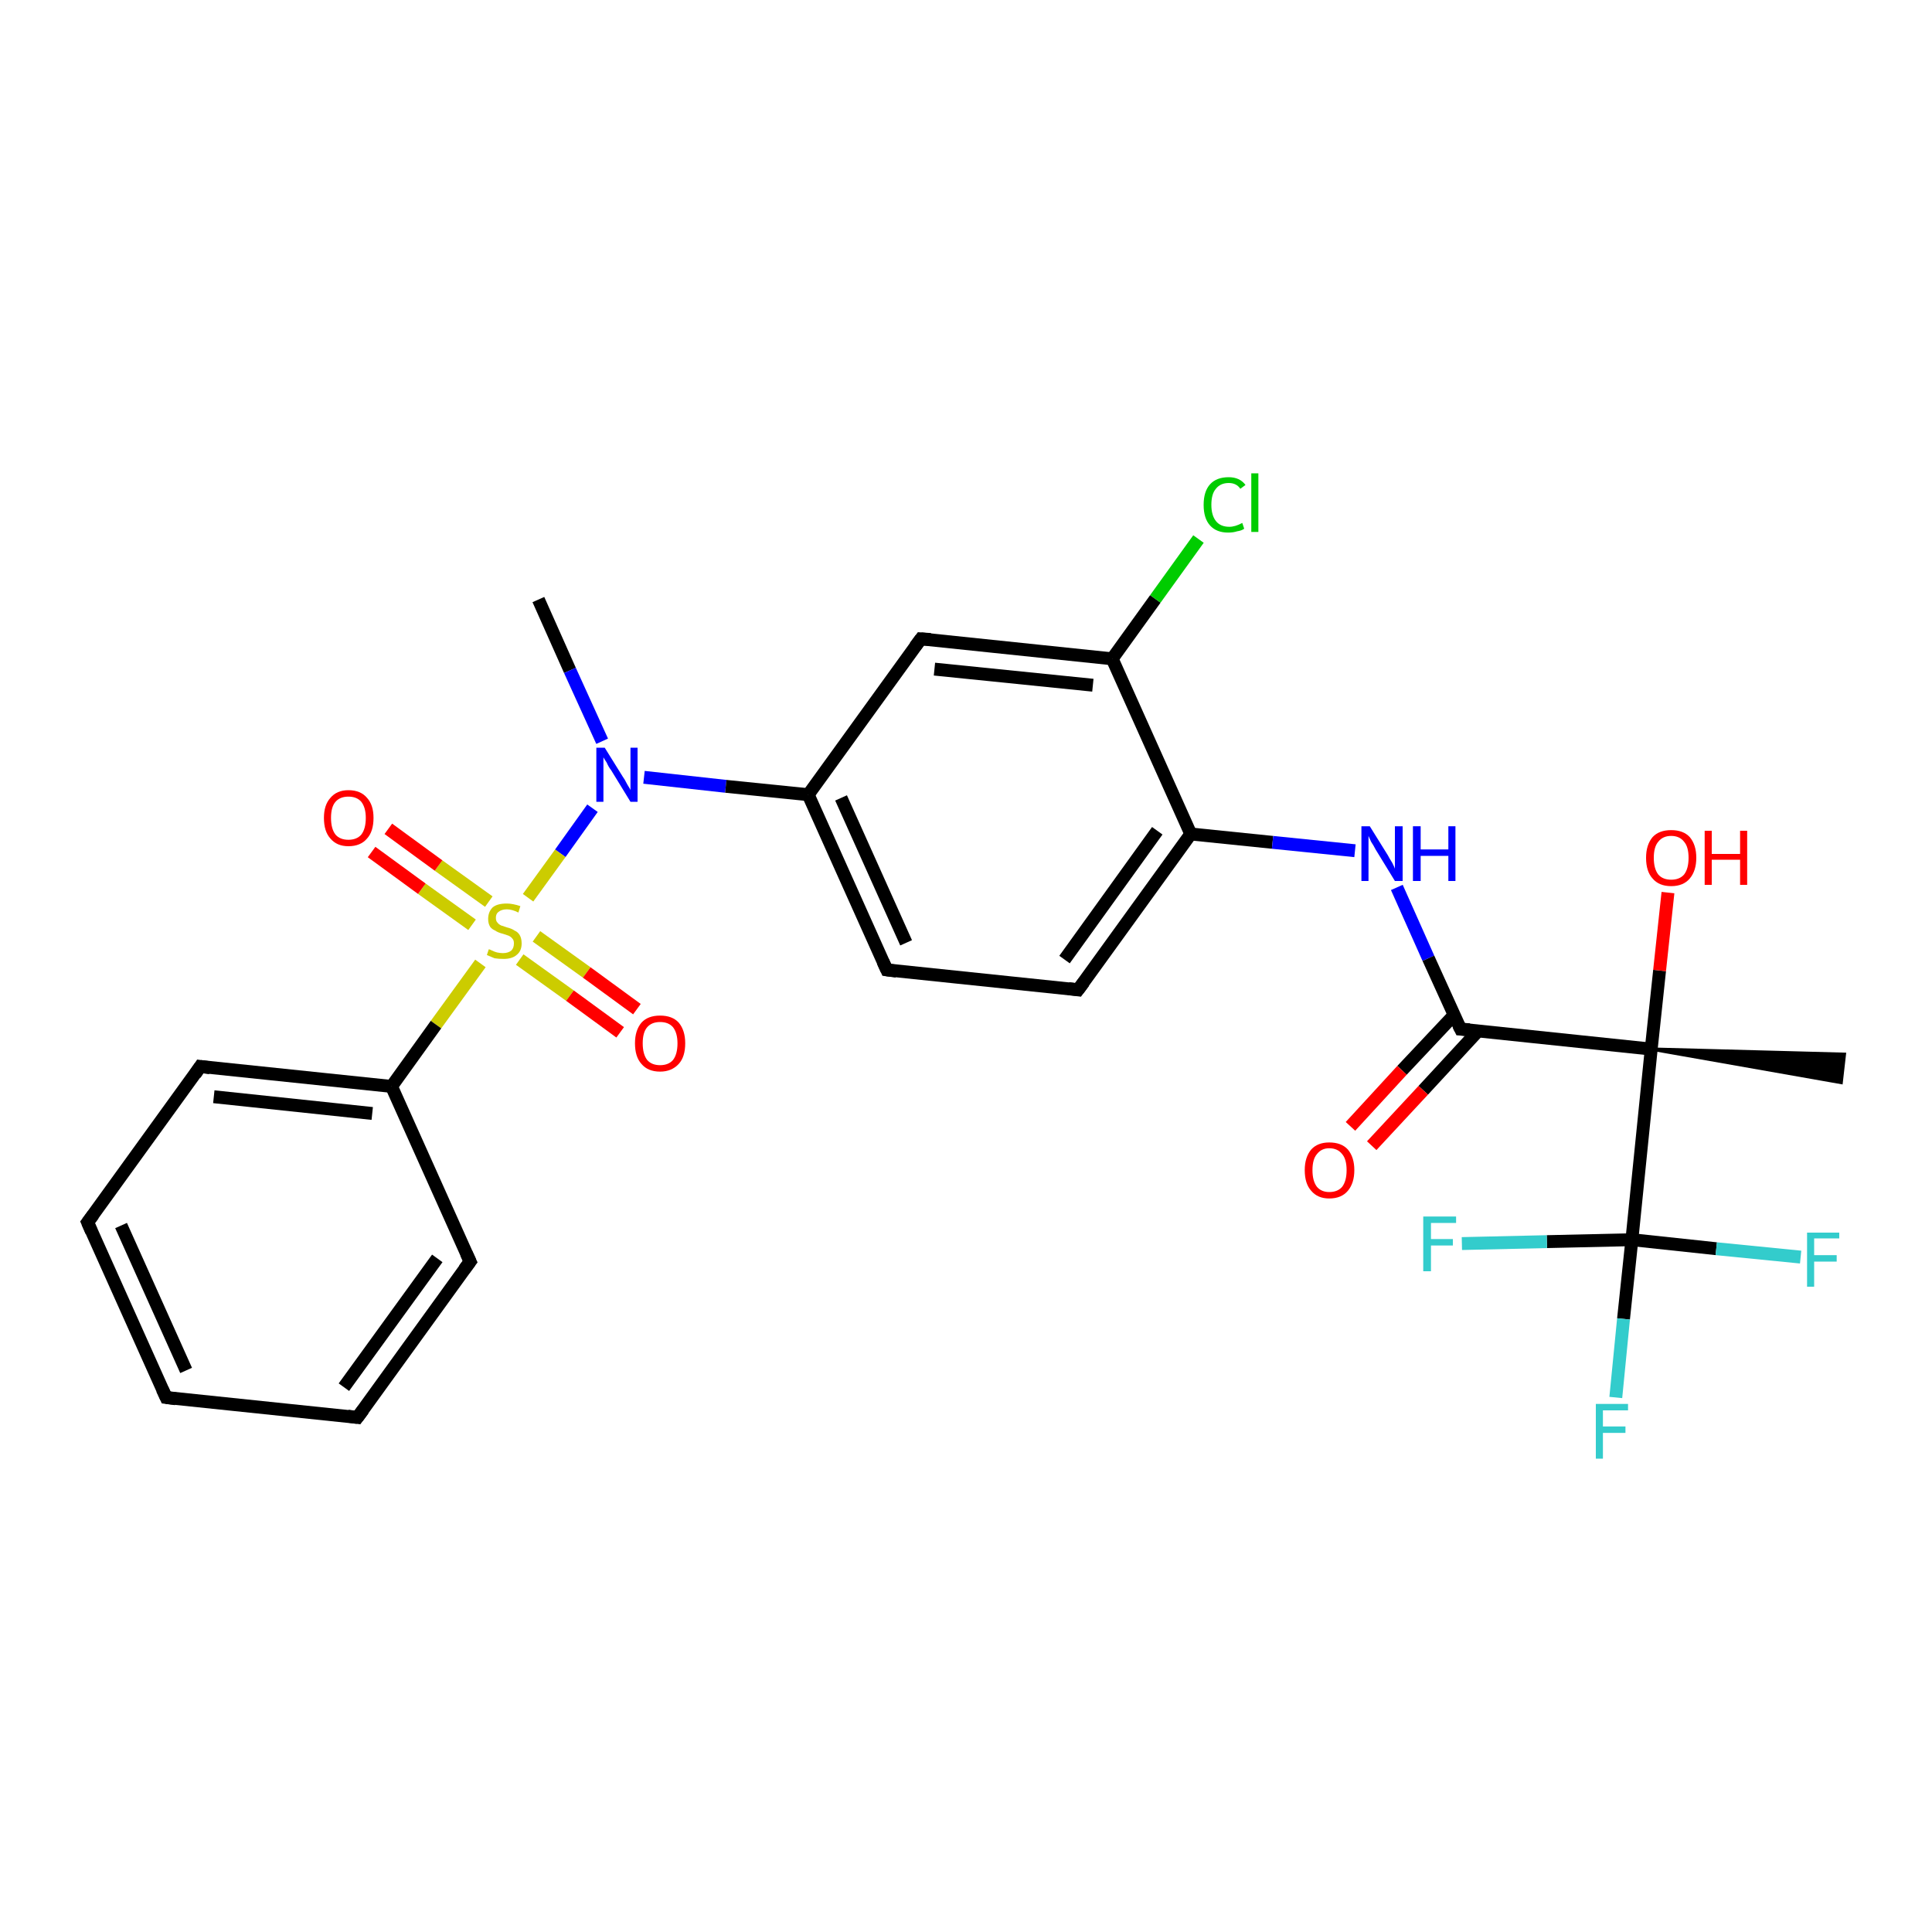 <?xml version='1.0' encoding='iso-8859-1'?>
<svg version='1.1' baseProfile='full'
              xmlns='http://www.w3.org/2000/svg'
                      xmlns:rdkit='http://www.rdkit.org/xml'
                      xmlns:xlink='http://www.w3.org/1999/xlink'
                  xml:space='preserve'
width='300px' height='300px' viewBox='0 0 300 300'>
<!-- END OF HEADER -->
<rect style='opacity:1.0;fill:#FFFFFF;stroke:none' width='300.0' height='300.0' x='0.0' y='0.0'> </rect>
<path class='bond-0 atom-0 atom-1' d='M 83.6,93.1 L 88.5,104.1' style='fill:none;fill-rule:evenodd;stroke:#000000;stroke-width:2.0px;stroke-linecap:butt;stroke-linejoin:miter;stroke-opacity:1' />
<path class='bond-0 atom-0 atom-1' d='M 88.5,104.1 L 93.5,115.1' style='fill:none;fill-rule:evenodd;stroke:#0000FF;stroke-width:2.0px;stroke-linecap:butt;stroke-linejoin:miter;stroke-opacity:1' />
<path class='bond-1 atom-1 atom-2' d='M 100.0,120.7 L 112.7,122.1' style='fill:none;fill-rule:evenodd;stroke:#0000FF;stroke-width:2.0px;stroke-linecap:butt;stroke-linejoin:miter;stroke-opacity:1' />
<path class='bond-1 atom-1 atom-2' d='M 112.7,122.1 L 125.5,123.4' style='fill:none;fill-rule:evenodd;stroke:#000000;stroke-width:2.0px;stroke-linecap:butt;stroke-linejoin:miter;stroke-opacity:1' />
<path class='bond-2 atom-2 atom-3' d='M 125.5,123.4 L 137.7,150.6' style='fill:none;fill-rule:evenodd;stroke:#000000;stroke-width:2.0px;stroke-linecap:butt;stroke-linejoin:miter;stroke-opacity:1' />
<path class='bond-2 atom-2 atom-3' d='M 130.6,123.9 L 140.7,146.4' style='fill:none;fill-rule:evenodd;stroke:#000000;stroke-width:2.0px;stroke-linecap:butt;stroke-linejoin:miter;stroke-opacity:1' />
<path class='bond-3 atom-3 atom-4' d='M 137.7,150.6 L 167.4,153.7' style='fill:none;fill-rule:evenodd;stroke:#000000;stroke-width:2.0px;stroke-linecap:butt;stroke-linejoin:miter;stroke-opacity:1' />
<path class='bond-4 atom-4 atom-5' d='M 167.4,153.7 L 184.9,129.5' style='fill:none;fill-rule:evenodd;stroke:#000000;stroke-width:2.0px;stroke-linecap:butt;stroke-linejoin:miter;stroke-opacity:1' />
<path class='bond-4 atom-4 atom-5' d='M 165.3,149.0 L 179.7,129.0' style='fill:none;fill-rule:evenodd;stroke:#000000;stroke-width:2.0px;stroke-linecap:butt;stroke-linejoin:miter;stroke-opacity:1' />
<path class='bond-5 atom-5 atom-6' d='M 184.9,129.5 L 197.6,130.8' style='fill:none;fill-rule:evenodd;stroke:#000000;stroke-width:2.0px;stroke-linecap:butt;stroke-linejoin:miter;stroke-opacity:1' />
<path class='bond-5 atom-5 atom-6' d='M 197.6,130.8 L 210.4,132.1' style='fill:none;fill-rule:evenodd;stroke:#0000FF;stroke-width:2.0px;stroke-linecap:butt;stroke-linejoin:miter;stroke-opacity:1' />
<path class='bond-6 atom-6 atom-7' d='M 216.9,137.8 L 221.8,148.8' style='fill:none;fill-rule:evenodd;stroke:#0000FF;stroke-width:2.0px;stroke-linecap:butt;stroke-linejoin:miter;stroke-opacity:1' />
<path class='bond-6 atom-6 atom-7' d='M 221.8,148.8 L 226.8,159.8' style='fill:none;fill-rule:evenodd;stroke:#000000;stroke-width:2.0px;stroke-linecap:butt;stroke-linejoin:miter;stroke-opacity:1' />
<path class='bond-7 atom-7 atom-8' d='M 225.8,157.6 L 217.7,166.2' style='fill:none;fill-rule:evenodd;stroke:#000000;stroke-width:2.0px;stroke-linecap:butt;stroke-linejoin:miter;stroke-opacity:1' />
<path class='bond-7 atom-7 atom-8' d='M 217.7,166.2 L 209.7,174.9' style='fill:none;fill-rule:evenodd;stroke:#FF0000;stroke-width:2.0px;stroke-linecap:butt;stroke-linejoin:miter;stroke-opacity:1' />
<path class='bond-7 atom-7 atom-8' d='M 229.5,160.1 L 221.0,169.3' style='fill:none;fill-rule:evenodd;stroke:#000000;stroke-width:2.0px;stroke-linecap:butt;stroke-linejoin:miter;stroke-opacity:1' />
<path class='bond-7 atom-7 atom-8' d='M 221.0,169.3 L 213.0,177.9' style='fill:none;fill-rule:evenodd;stroke:#FF0000;stroke-width:2.0px;stroke-linecap:butt;stroke-linejoin:miter;stroke-opacity:1' />
<path class='bond-8 atom-7 atom-9' d='M 226.8,159.8 L 256.4,162.9' style='fill:none;fill-rule:evenodd;stroke:#000000;stroke-width:2.0px;stroke-linecap:butt;stroke-linejoin:miter;stroke-opacity:1' />
<path class='bond-9 atom-9 atom-10' d='M 256.4,162.9 L 286.4,163.7 L 285.9,168.1 Z' style='fill:#000000;fill-rule:evenodd;fill-opacity:1;stroke:#000000;stroke-width:0.5px;stroke-linecap:butt;stroke-linejoin:miter;stroke-opacity:1;' />
<path class='bond-10 atom-9 atom-11' d='M 256.4,162.9 L 257.7,150.7' style='fill:none;fill-rule:evenodd;stroke:#000000;stroke-width:2.0px;stroke-linecap:butt;stroke-linejoin:miter;stroke-opacity:1' />
<path class='bond-10 atom-9 atom-11' d='M 257.7,150.7 L 259.0,138.6' style='fill:none;fill-rule:evenodd;stroke:#FF0000;stroke-width:2.0px;stroke-linecap:butt;stroke-linejoin:miter;stroke-opacity:1' />
<path class='bond-11 atom-9 atom-12' d='M 256.4,162.9 L 253.4,192.5' style='fill:none;fill-rule:evenodd;stroke:#000000;stroke-width:2.0px;stroke-linecap:butt;stroke-linejoin:miter;stroke-opacity:1' />
<path class='bond-12 atom-12 atom-13' d='M 253.4,192.5 L 252.1,204.8' style='fill:none;fill-rule:evenodd;stroke:#000000;stroke-width:2.0px;stroke-linecap:butt;stroke-linejoin:miter;stroke-opacity:1' />
<path class='bond-12 atom-12 atom-13' d='M 252.1,204.8 L 250.9,217.0' style='fill:none;fill-rule:evenodd;stroke:#33CCCC;stroke-width:2.0px;stroke-linecap:butt;stroke-linejoin:miter;stroke-opacity:1' />
<path class='bond-13 atom-12 atom-14' d='M 253.4,192.5 L 240.2,192.8' style='fill:none;fill-rule:evenodd;stroke:#000000;stroke-width:2.0px;stroke-linecap:butt;stroke-linejoin:miter;stroke-opacity:1' />
<path class='bond-13 atom-12 atom-14' d='M 240.2,192.8 L 227.0,193.1' style='fill:none;fill-rule:evenodd;stroke:#33CCCC;stroke-width:2.0px;stroke-linecap:butt;stroke-linejoin:miter;stroke-opacity:1' />
<path class='bond-14 atom-12 atom-15' d='M 253.4,192.5 L 266.5,193.9' style='fill:none;fill-rule:evenodd;stroke:#000000;stroke-width:2.0px;stroke-linecap:butt;stroke-linejoin:miter;stroke-opacity:1' />
<path class='bond-14 atom-12 atom-15' d='M 266.5,193.9 L 279.6,195.2' style='fill:none;fill-rule:evenodd;stroke:#33CCCC;stroke-width:2.0px;stroke-linecap:butt;stroke-linejoin:miter;stroke-opacity:1' />
<path class='bond-15 atom-5 atom-16' d='M 184.9,129.5 L 172.7,102.3' style='fill:none;fill-rule:evenodd;stroke:#000000;stroke-width:2.0px;stroke-linecap:butt;stroke-linejoin:miter;stroke-opacity:1' />
<path class='bond-16 atom-16 atom-17' d='M 172.7,102.3 L 179.4,93.0' style='fill:none;fill-rule:evenodd;stroke:#000000;stroke-width:2.0px;stroke-linecap:butt;stroke-linejoin:miter;stroke-opacity:1' />
<path class='bond-16 atom-16 atom-17' d='M 179.4,93.0 L 186.1,83.7' style='fill:none;fill-rule:evenodd;stroke:#00CC00;stroke-width:2.0px;stroke-linecap:butt;stroke-linejoin:miter;stroke-opacity:1' />
<path class='bond-17 atom-16 atom-18' d='M 172.7,102.3 L 143.0,99.2' style='fill:none;fill-rule:evenodd;stroke:#000000;stroke-width:2.0px;stroke-linecap:butt;stroke-linejoin:miter;stroke-opacity:1' />
<path class='bond-17 atom-16 atom-18' d='M 169.7,106.4 L 145.1,103.9' style='fill:none;fill-rule:evenodd;stroke:#000000;stroke-width:2.0px;stroke-linecap:butt;stroke-linejoin:miter;stroke-opacity:1' />
<path class='bond-18 atom-1 atom-19' d='M 92.0,125.5 L 87.0,132.5' style='fill:none;fill-rule:evenodd;stroke:#0000FF;stroke-width:2.0px;stroke-linecap:butt;stroke-linejoin:miter;stroke-opacity:1' />
<path class='bond-18 atom-1 atom-19' d='M 87.0,132.5 L 82.0,139.4' style='fill:none;fill-rule:evenodd;stroke:#CCCC00;stroke-width:2.0px;stroke-linecap:butt;stroke-linejoin:miter;stroke-opacity:1' />
<path class='bond-19 atom-19 atom-20' d='M 80.7,149.0 L 88.5,154.6' style='fill:none;fill-rule:evenodd;stroke:#CCCC00;stroke-width:2.0px;stroke-linecap:butt;stroke-linejoin:miter;stroke-opacity:1' />
<path class='bond-19 atom-19 atom-20' d='M 88.5,154.6 L 96.3,160.3' style='fill:none;fill-rule:evenodd;stroke:#FF0000;stroke-width:2.0px;stroke-linecap:butt;stroke-linejoin:miter;stroke-opacity:1' />
<path class='bond-19 atom-19 atom-20' d='M 83.3,145.4 L 91.1,151.0' style='fill:none;fill-rule:evenodd;stroke:#CCCC00;stroke-width:2.0px;stroke-linecap:butt;stroke-linejoin:miter;stroke-opacity:1' />
<path class='bond-19 atom-19 atom-20' d='M 91.1,151.0 L 98.9,156.7' style='fill:none;fill-rule:evenodd;stroke:#FF0000;stroke-width:2.0px;stroke-linecap:butt;stroke-linejoin:miter;stroke-opacity:1' />
<path class='bond-20 atom-19 atom-21' d='M 75.9,140.0 L 68.1,134.4' style='fill:none;fill-rule:evenodd;stroke:#CCCC00;stroke-width:2.0px;stroke-linecap:butt;stroke-linejoin:miter;stroke-opacity:1' />
<path class='bond-20 atom-19 atom-21' d='M 68.1,134.4 L 60.3,128.7' style='fill:none;fill-rule:evenodd;stroke:#FF0000;stroke-width:2.0px;stroke-linecap:butt;stroke-linejoin:miter;stroke-opacity:1' />
<path class='bond-20 atom-19 atom-21' d='M 73.3,143.6 L 65.5,138.0' style='fill:none;fill-rule:evenodd;stroke:#CCCC00;stroke-width:2.0px;stroke-linecap:butt;stroke-linejoin:miter;stroke-opacity:1' />
<path class='bond-20 atom-19 atom-21' d='M 65.5,138.0 L 57.7,132.3' style='fill:none;fill-rule:evenodd;stroke:#FF0000;stroke-width:2.0px;stroke-linecap:butt;stroke-linejoin:miter;stroke-opacity:1' />
<path class='bond-21 atom-19 atom-22' d='M 74.6,149.6 L 67.7,159.1' style='fill:none;fill-rule:evenodd;stroke:#CCCC00;stroke-width:2.0px;stroke-linecap:butt;stroke-linejoin:miter;stroke-opacity:1' />
<path class='bond-21 atom-19 atom-22' d='M 67.7,159.1 L 60.8,168.7' style='fill:none;fill-rule:evenodd;stroke:#000000;stroke-width:2.0px;stroke-linecap:butt;stroke-linejoin:miter;stroke-opacity:1' />
<path class='bond-22 atom-22 atom-23' d='M 60.8,168.7 L 31.1,165.6' style='fill:none;fill-rule:evenodd;stroke:#000000;stroke-width:2.0px;stroke-linecap:butt;stroke-linejoin:miter;stroke-opacity:1' />
<path class='bond-22 atom-22 atom-23' d='M 57.8,172.9 L 33.2,170.3' style='fill:none;fill-rule:evenodd;stroke:#000000;stroke-width:2.0px;stroke-linecap:butt;stroke-linejoin:miter;stroke-opacity:1' />
<path class='bond-23 atom-23 atom-24' d='M 31.1,165.6 L 13.6,189.8' style='fill:none;fill-rule:evenodd;stroke:#000000;stroke-width:2.0px;stroke-linecap:butt;stroke-linejoin:miter;stroke-opacity:1' />
<path class='bond-24 atom-24 atom-25' d='M 13.6,189.8 L 25.8,217.0' style='fill:none;fill-rule:evenodd;stroke:#000000;stroke-width:2.0px;stroke-linecap:butt;stroke-linejoin:miter;stroke-opacity:1' />
<path class='bond-24 atom-24 atom-25' d='M 18.8,190.3 L 28.9,212.8' style='fill:none;fill-rule:evenodd;stroke:#000000;stroke-width:2.0px;stroke-linecap:butt;stroke-linejoin:miter;stroke-opacity:1' />
<path class='bond-25 atom-25 atom-26' d='M 25.8,217.0 L 55.5,220.1' style='fill:none;fill-rule:evenodd;stroke:#000000;stroke-width:2.0px;stroke-linecap:butt;stroke-linejoin:miter;stroke-opacity:1' />
<path class='bond-26 atom-26 atom-27' d='M 55.5,220.1 L 73.0,195.9' style='fill:none;fill-rule:evenodd;stroke:#000000;stroke-width:2.0px;stroke-linecap:butt;stroke-linejoin:miter;stroke-opacity:1' />
<path class='bond-26 atom-26 atom-27' d='M 53.4,215.4 L 67.9,195.4' style='fill:none;fill-rule:evenodd;stroke:#000000;stroke-width:2.0px;stroke-linecap:butt;stroke-linejoin:miter;stroke-opacity:1' />
<path class='bond-27 atom-18 atom-2' d='M 143.0,99.2 L 125.5,123.4' style='fill:none;fill-rule:evenodd;stroke:#000000;stroke-width:2.0px;stroke-linecap:butt;stroke-linejoin:miter;stroke-opacity:1' />
<path class='bond-28 atom-27 atom-22' d='M 73.0,195.9 L 60.8,168.7' style='fill:none;fill-rule:evenodd;stroke:#000000;stroke-width:2.0px;stroke-linecap:butt;stroke-linejoin:miter;stroke-opacity:1' />
<path d='M 137.1,149.3 L 137.7,150.6 L 139.2,150.8' style='fill:none;stroke:#000000;stroke-width:2.0px;stroke-linecap:butt;stroke-linejoin:miter;stroke-opacity:1;' />
<path d='M 165.9,153.5 L 167.4,153.7 L 168.3,152.5' style='fill:none;stroke:#000000;stroke-width:2.0px;stroke-linecap:butt;stroke-linejoin:miter;stroke-opacity:1;' />
<path d='M 226.5,159.2 L 226.8,159.8 L 228.2,159.9' style='fill:none;stroke:#000000;stroke-width:2.0px;stroke-linecap:butt;stroke-linejoin:miter;stroke-opacity:1;' />
<path d='M 144.5,99.3 L 143.0,99.2 L 142.1,100.4' style='fill:none;stroke:#000000;stroke-width:2.0px;stroke-linecap:butt;stroke-linejoin:miter;stroke-opacity:1;' />
<path d='M 32.6,165.8 L 31.1,165.6 L 30.3,166.8' style='fill:none;stroke:#000000;stroke-width:2.0px;stroke-linecap:butt;stroke-linejoin:miter;stroke-opacity:1;' />
<path d='M 14.5,188.6 L 13.6,189.8 L 14.2,191.2' style='fill:none;stroke:#000000;stroke-width:2.0px;stroke-linecap:butt;stroke-linejoin:miter;stroke-opacity:1;' />
<path d='M 25.2,215.7 L 25.8,217.0 L 27.3,217.2' style='fill:none;stroke:#000000;stroke-width:2.0px;stroke-linecap:butt;stroke-linejoin:miter;stroke-opacity:1;' />
<path d='M 54.0,219.9 L 55.5,220.1 L 56.4,218.9' style='fill:none;stroke:#000000;stroke-width:2.0px;stroke-linecap:butt;stroke-linejoin:miter;stroke-opacity:1;' />
<path d='M 72.1,197.1 L 73.0,195.9 L 72.4,194.6' style='fill:none;stroke:#000000;stroke-width:2.0px;stroke-linecap:butt;stroke-linejoin:miter;stroke-opacity:1;' />
<path class='atom-1' d='M 93.9 116.1
L 96.7 120.6
Q 97.0 121.0, 97.4 121.8
Q 97.9 122.6, 97.9 122.7
L 97.9 116.1
L 99.0 116.1
L 99.0 124.5
L 97.9 124.5
L 94.9 119.6
Q 94.5 119.1, 94.2 118.4
Q 93.8 117.8, 93.7 117.6
L 93.7 124.5
L 92.6 124.5
L 92.6 116.1
L 93.9 116.1
' fill='#0000FF'/>
<path class='atom-6' d='M 212.7 128.3
L 215.5 132.8
Q 215.7 133.2, 216.2 134.0
Q 216.6 134.8, 216.6 134.9
L 216.6 128.3
L 217.8 128.3
L 217.8 136.8
L 216.6 136.8
L 213.6 131.9
Q 213.3 131.3, 212.9 130.7
Q 212.6 130.0, 212.5 129.8
L 212.5 136.8
L 211.4 136.8
L 211.4 128.3
L 212.7 128.3
' fill='#0000FF'/>
<path class='atom-6' d='M 219.4 128.3
L 220.6 128.3
L 220.6 131.9
L 224.9 131.9
L 224.9 128.3
L 226.0 128.3
L 226.0 136.8
L 224.9 136.8
L 224.9 132.9
L 220.6 132.9
L 220.6 136.8
L 219.4 136.8
L 219.4 128.3
' fill='#0000FF'/>
<path class='atom-8' d='M 202.6 181.7
Q 202.6 179.7, 203.6 178.5
Q 204.6 177.4, 206.4 177.4
Q 208.3 177.4, 209.3 178.5
Q 210.3 179.7, 210.3 181.7
Q 210.3 183.7, 209.3 184.9
Q 208.3 186.1, 206.4 186.1
Q 204.6 186.1, 203.6 184.9
Q 202.6 183.8, 202.6 181.7
M 206.4 185.1
Q 207.7 185.1, 208.4 184.3
Q 209.1 183.4, 209.1 181.7
Q 209.1 180.0, 208.4 179.2
Q 207.7 178.3, 206.4 178.3
Q 205.2 178.3, 204.5 179.2
Q 203.8 180.0, 203.8 181.7
Q 203.8 183.4, 204.5 184.3
Q 205.2 185.1, 206.4 185.1
' fill='#FF0000'/>
<path class='atom-11' d='M 255.6 133.2
Q 255.6 131.2, 256.6 130.0
Q 257.6 128.9, 259.5 128.9
Q 261.4 128.9, 262.4 130.0
Q 263.4 131.2, 263.4 133.2
Q 263.4 135.2, 262.4 136.4
Q 261.4 137.6, 259.5 137.6
Q 257.6 137.6, 256.6 136.4
Q 255.6 135.3, 255.6 133.2
M 259.5 136.6
Q 260.8 136.6, 261.5 135.8
Q 262.2 134.9, 262.2 133.2
Q 262.2 131.5, 261.5 130.7
Q 260.8 129.8, 259.5 129.8
Q 258.2 129.8, 257.5 130.7
Q 256.8 131.5, 256.8 133.2
Q 256.8 134.9, 257.5 135.8
Q 258.2 136.6, 259.5 136.6
' fill='#FF0000'/>
<path class='atom-11' d='M 264.7 129.0
L 265.8 129.0
L 265.8 132.6
L 270.2 132.6
L 270.2 129.0
L 271.3 129.0
L 271.3 137.4
L 270.2 137.4
L 270.2 133.5
L 265.8 133.5
L 265.8 137.4
L 264.7 137.4
L 264.7 129.0
' fill='#FF0000'/>
<path class='atom-13' d='M 247.8 218.0
L 252.8 218.0
L 252.8 219.0
L 248.9 219.0
L 248.9 221.5
L 252.4 221.5
L 252.4 222.5
L 248.9 222.5
L 248.9 226.5
L 247.8 226.5
L 247.8 218.0
' fill='#33CCCC'/>
<path class='atom-14' d='M 221.0 188.9
L 226.1 188.9
L 226.1 189.9
L 222.2 189.9
L 222.2 192.4
L 225.6 192.4
L 225.6 193.4
L 222.2 193.4
L 222.2 197.4
L 221.0 197.4
L 221.0 188.9
' fill='#33CCCC'/>
<path class='atom-15' d='M 280.6 191.4
L 285.6 191.4
L 285.6 192.3
L 281.7 192.3
L 281.7 194.9
L 285.2 194.9
L 285.2 195.9
L 281.7 195.9
L 281.7 199.8
L 280.6 199.8
L 280.6 191.4
' fill='#33CCCC'/>
<path class='atom-17' d='M 186.9 78.4
Q 186.9 76.3, 187.9 75.2
Q 188.9 74.1, 190.8 74.1
Q 192.5 74.1, 193.4 75.3
L 192.6 75.9
Q 192.0 75.0, 190.8 75.0
Q 189.5 75.0, 188.8 75.9
Q 188.1 76.7, 188.1 78.4
Q 188.1 80.0, 188.8 80.9
Q 189.5 81.8, 190.9 81.8
Q 191.8 81.8, 192.9 81.2
L 193.2 82.1
Q 192.8 82.4, 192.1 82.5
Q 191.5 82.7, 190.7 82.7
Q 188.9 82.7, 187.9 81.6
Q 186.9 80.5, 186.9 78.4
' fill='#00CC00'/>
<path class='atom-17' d='M 194.3 73.5
L 195.4 73.5
L 195.4 82.6
L 194.3 82.6
L 194.3 73.5
' fill='#00CC00'/>
<path class='atom-19' d='M 75.9 147.4
Q 76.0 147.4, 76.4 147.6
Q 76.8 147.8, 77.2 147.9
Q 77.7 148.0, 78.1 148.0
Q 78.9 148.0, 79.4 147.6
Q 79.8 147.2, 79.8 146.5
Q 79.8 146.0, 79.6 145.8
Q 79.4 145.5, 79.0 145.3
Q 78.7 145.2, 78.1 145.0
Q 77.3 144.8, 76.9 144.5
Q 76.4 144.3, 76.1 143.9
Q 75.8 143.4, 75.8 142.7
Q 75.8 141.6, 76.5 140.9
Q 77.2 140.3, 78.7 140.3
Q 79.6 140.3, 80.8 140.7
L 80.5 141.7
Q 79.5 141.2, 78.7 141.2
Q 77.9 141.2, 77.4 141.6
Q 77.0 141.9, 77.0 142.5
Q 77.0 143.0, 77.2 143.2
Q 77.4 143.5, 77.8 143.7
Q 78.1 143.8, 78.7 144.0
Q 79.5 144.2, 79.9 144.5
Q 80.4 144.7, 80.7 145.2
Q 81.0 145.7, 81.0 146.5
Q 81.0 147.7, 80.2 148.3
Q 79.5 148.9, 78.2 148.9
Q 77.4 148.9, 76.8 148.8
Q 76.3 148.6, 75.6 148.3
L 75.9 147.4
' fill='#CCCC00'/>
<path class='atom-20' d='M 98.6 162.0
Q 98.6 160.0, 99.6 158.8
Q 100.6 157.7, 102.5 157.7
Q 104.4 157.7, 105.4 158.8
Q 106.4 160.0, 106.4 162.0
Q 106.4 164.1, 105.4 165.2
Q 104.3 166.4, 102.5 166.4
Q 100.6 166.4, 99.6 165.2
Q 98.6 164.1, 98.6 162.0
M 102.5 165.4
Q 103.8 165.4, 104.5 164.6
Q 105.2 163.7, 105.2 162.0
Q 105.2 160.4, 104.5 159.5
Q 103.8 158.7, 102.5 158.7
Q 101.2 158.7, 100.5 159.5
Q 99.8 160.3, 99.8 162.0
Q 99.8 163.7, 100.5 164.6
Q 101.2 165.4, 102.5 165.4
' fill='#FF0000'/>
<path class='atom-21' d='M 50.3 127.0
Q 50.3 125.0, 51.3 123.9
Q 52.3 122.7, 54.1 122.7
Q 56.0 122.7, 57.0 123.9
Q 58.0 125.0, 58.0 127.0
Q 58.0 129.1, 57.0 130.2
Q 56.0 131.4, 54.1 131.4
Q 52.3 131.4, 51.3 130.2
Q 50.3 129.1, 50.3 127.0
M 54.1 130.4
Q 55.4 130.4, 56.1 129.6
Q 56.8 128.7, 56.8 127.0
Q 56.8 125.4, 56.1 124.5
Q 55.4 123.7, 54.1 123.7
Q 52.8 123.7, 52.1 124.5
Q 51.4 125.3, 51.4 127.0
Q 51.4 128.7, 52.1 129.6
Q 52.8 130.4, 54.1 130.4
' fill='#FF0000'/>
</svg>
